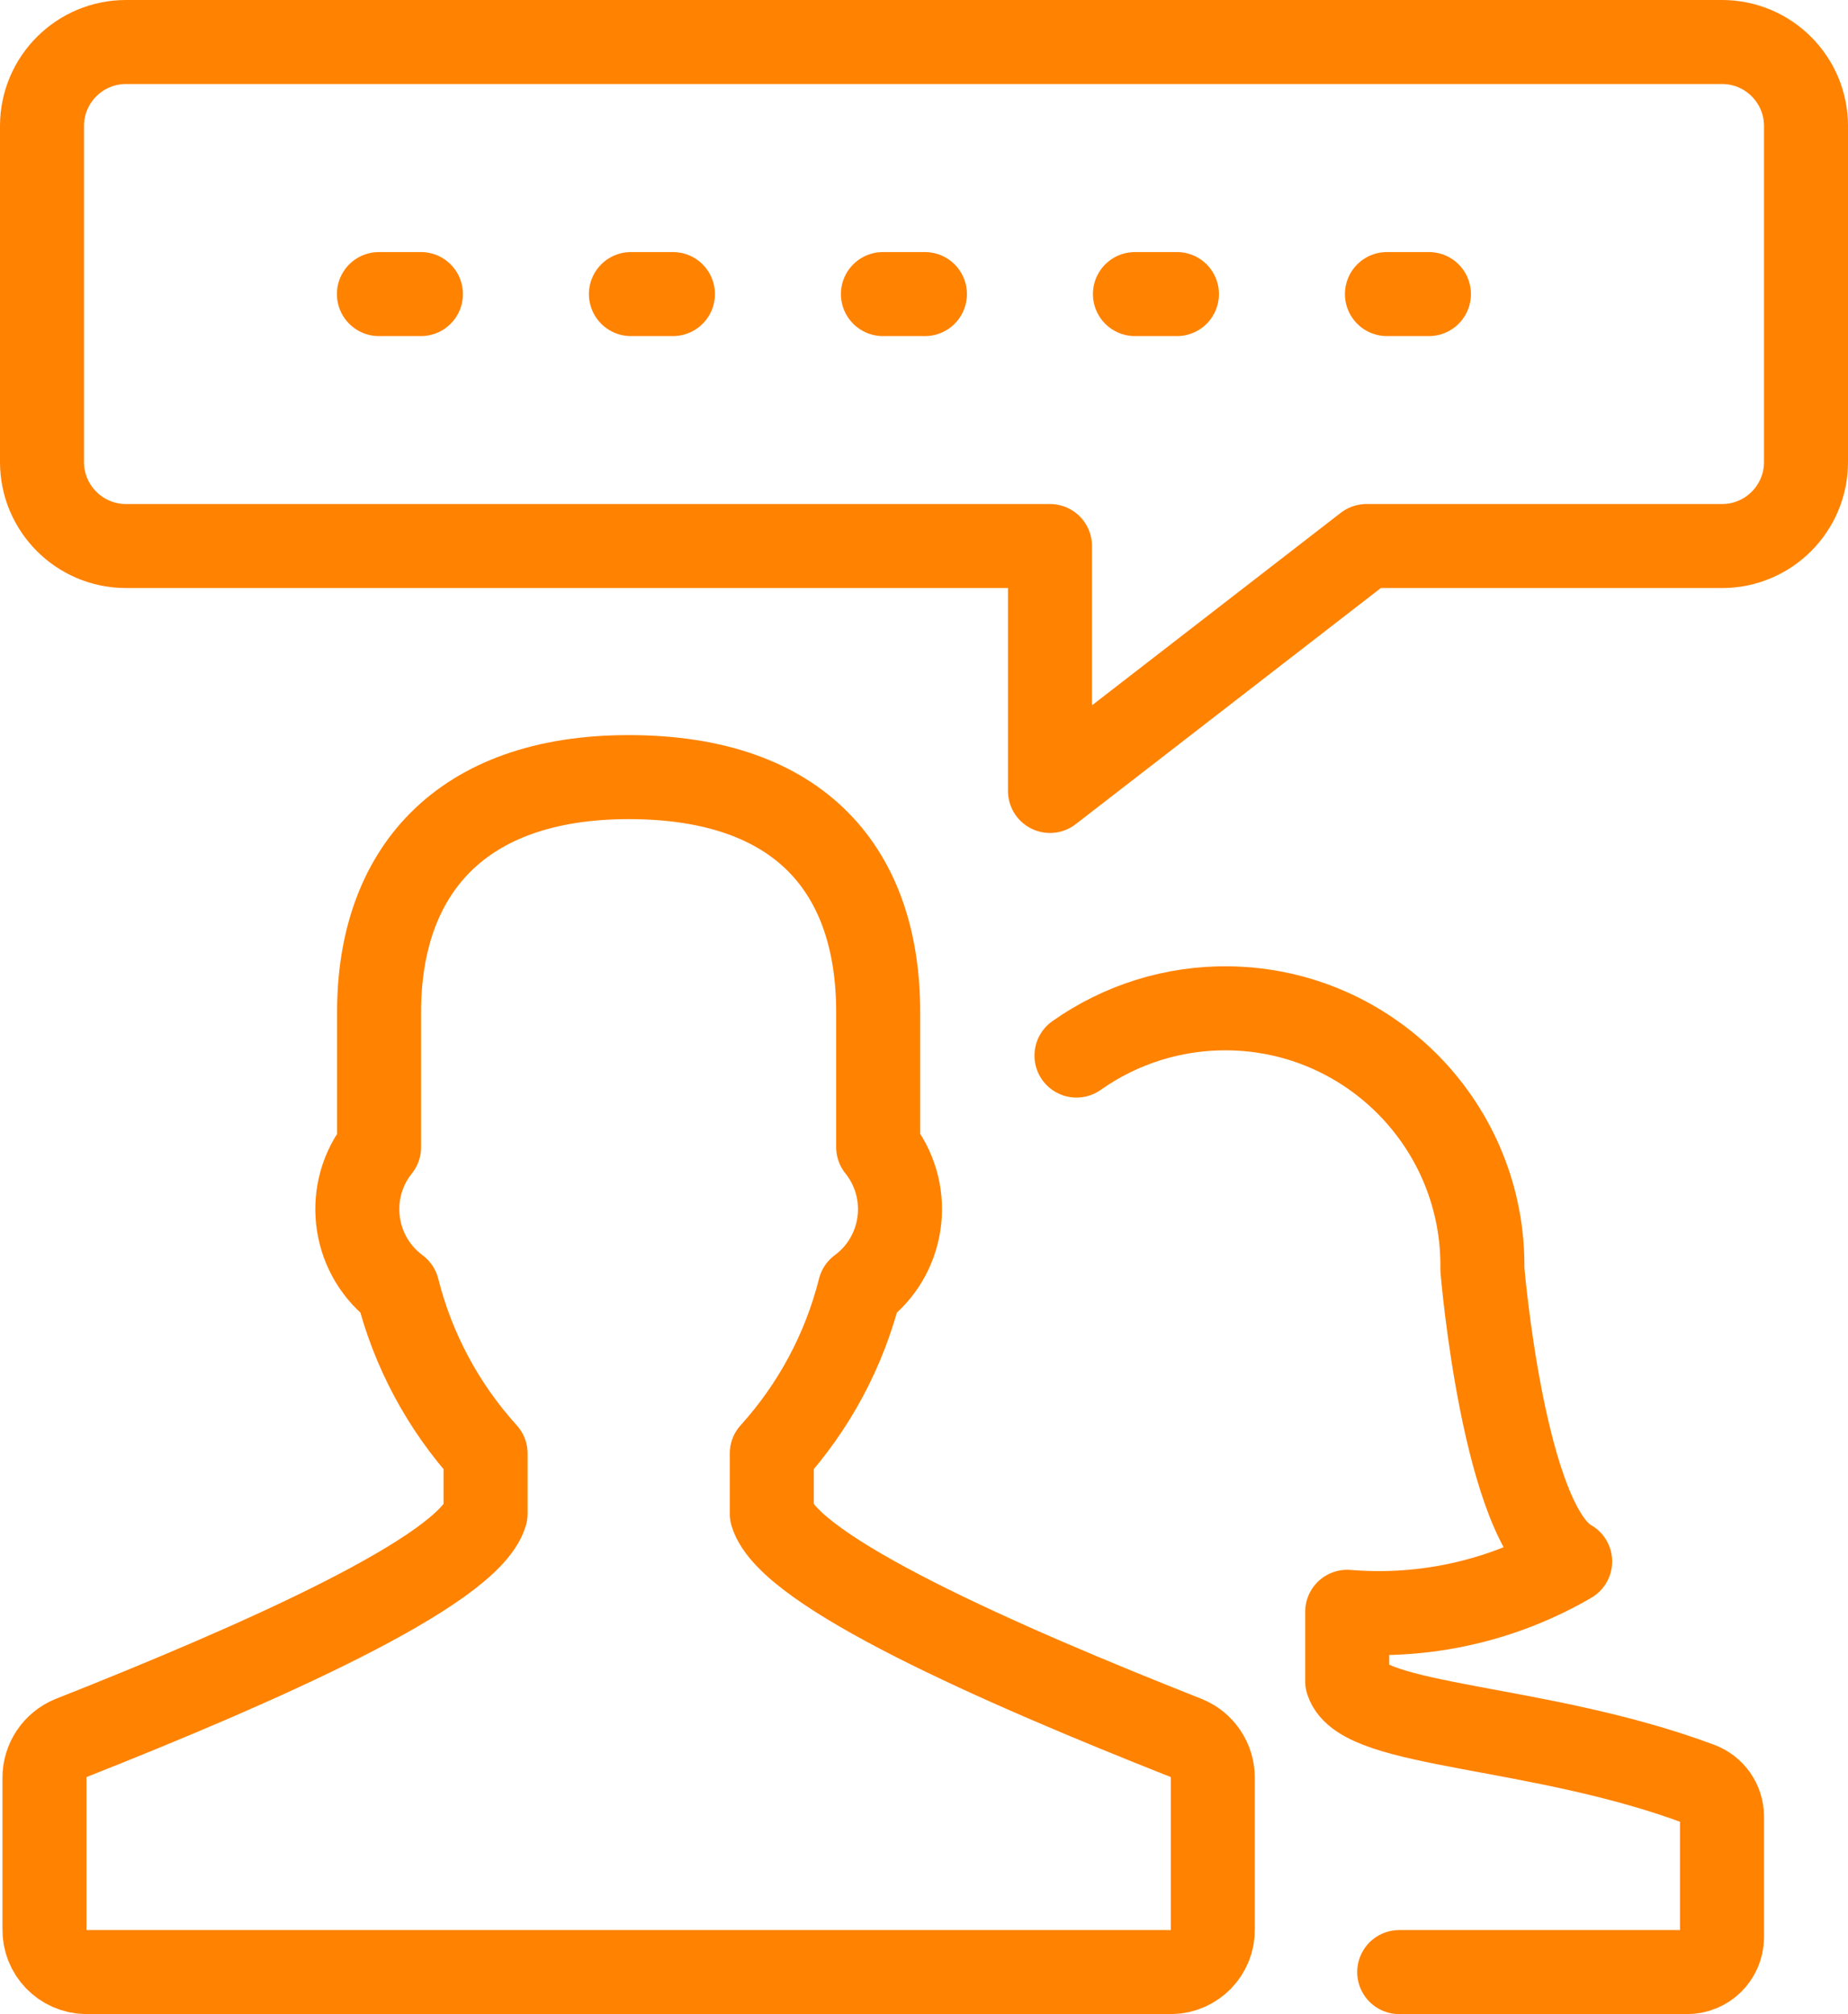 <?xml version="1.0" encoding="utf-8"?>
<!-- Generator: Adobe Illustrator 16.0.0, SVG Export Plug-In . SVG Version: 6.00 Build 0)  -->
<!DOCTYPE svg PUBLIC "-//W3C//DTD SVG 1.1//EN" "http://www.w3.org/Graphics/SVG/1.1/DTD/svg11.dtd">
<svg version="1.1" id="Layer_1" xmlns="http://www.w3.org/2000/svg" xmlns:xlink="http://www.w3.org/1999/xlink" x="0px" y="0px"
	 width="209.524px" height="228.307px" viewBox="-3.747 -4.742 209.524 228.307"
	 enable-background="new -3.747 -4.742 209.524 228.307" xml:space="preserve">
<title></title>
<line fill="none" stroke="#FF8200" stroke-width="9.524" stroke-linecap="round" stroke-linejoin="round" stroke-dasharray="4.762,23.81" x1="39.214" y1="28.593" x2="163.217" y2="28.593"/>
<path fill="none" stroke="#FF8200" stroke-width="9.524" stroke-linecap="round" stroke-linejoin="round" d="M151.182,57.155h40.31
	c5.264,0,9.524-4.265,9.524-9.523V9.544c0-5.259-4.261-9.524-9.524-9.524H10.539c-5.259,0-9.524,4.265-9.524,9.524v38.087
	c0,5.259,4.265,9.523,9.524,9.523h104.76v27.763L151.182,57.155z"/>
<path fill="none" stroke="#FF8200" stroke-width="9.524" stroke-linecap="round" stroke-linejoin="round" d="M130.747,192.269
	c-21.336-8.427-45.006-18.891-46.992-25.419v-6.837c4.804-5.301,8.231-11.709,9.976-18.647c4.994-3.684,6.05-10.725,2.362-15.719
	c-0.089-0.121-0.182-0.242-0.274-0.354v-15.313c0-15.812-8.608-26.633-28.288-26.633c-19.174,0-28.298,10.821-28.298,26.633v15.323
	c-3.884,4.846-3.098,11.924,1.753,15.802c0.111,0.093,0.224,0.177,0.335,0.261c1.744,6.938,5.176,13.347,9.984,18.647v6.837
	c-1.985,6.52-25.666,16.982-46.992,25.419c-1.842,0.753-3.037,2.558-3.019,4.548v17.113c-0.051,2.642,2.051,4.818,4.692,4.874
	h123.087c2.642-0.056,4.743-2.232,4.688-4.874v-17.113C133.779,194.826,132.589,193.021,130.747,192.269z"/>
<path fill="none" stroke="#FF8200" stroke-width="9.524" stroke-linecap="round" stroke-linejoin="round" d="M154.893,218.804
	h32.608c2.186,0.019,3.962-1.73,3.99-3.916V201.15c-0.01-1.637-1.032-3.088-2.567-3.655c-18.118-6.771-38.235-6.417-39.928-11.653
	v-7.878c8.816,0.734,17.634-1.256,25.279-5.701c-7.553-4.148-9.952-33.111-9.952-33.111c0.242-16.109-12.63-29.362-28.739-29.595
	c-6.186-0.089-12.24,1.79-17.281,5.356"/>
</svg>
